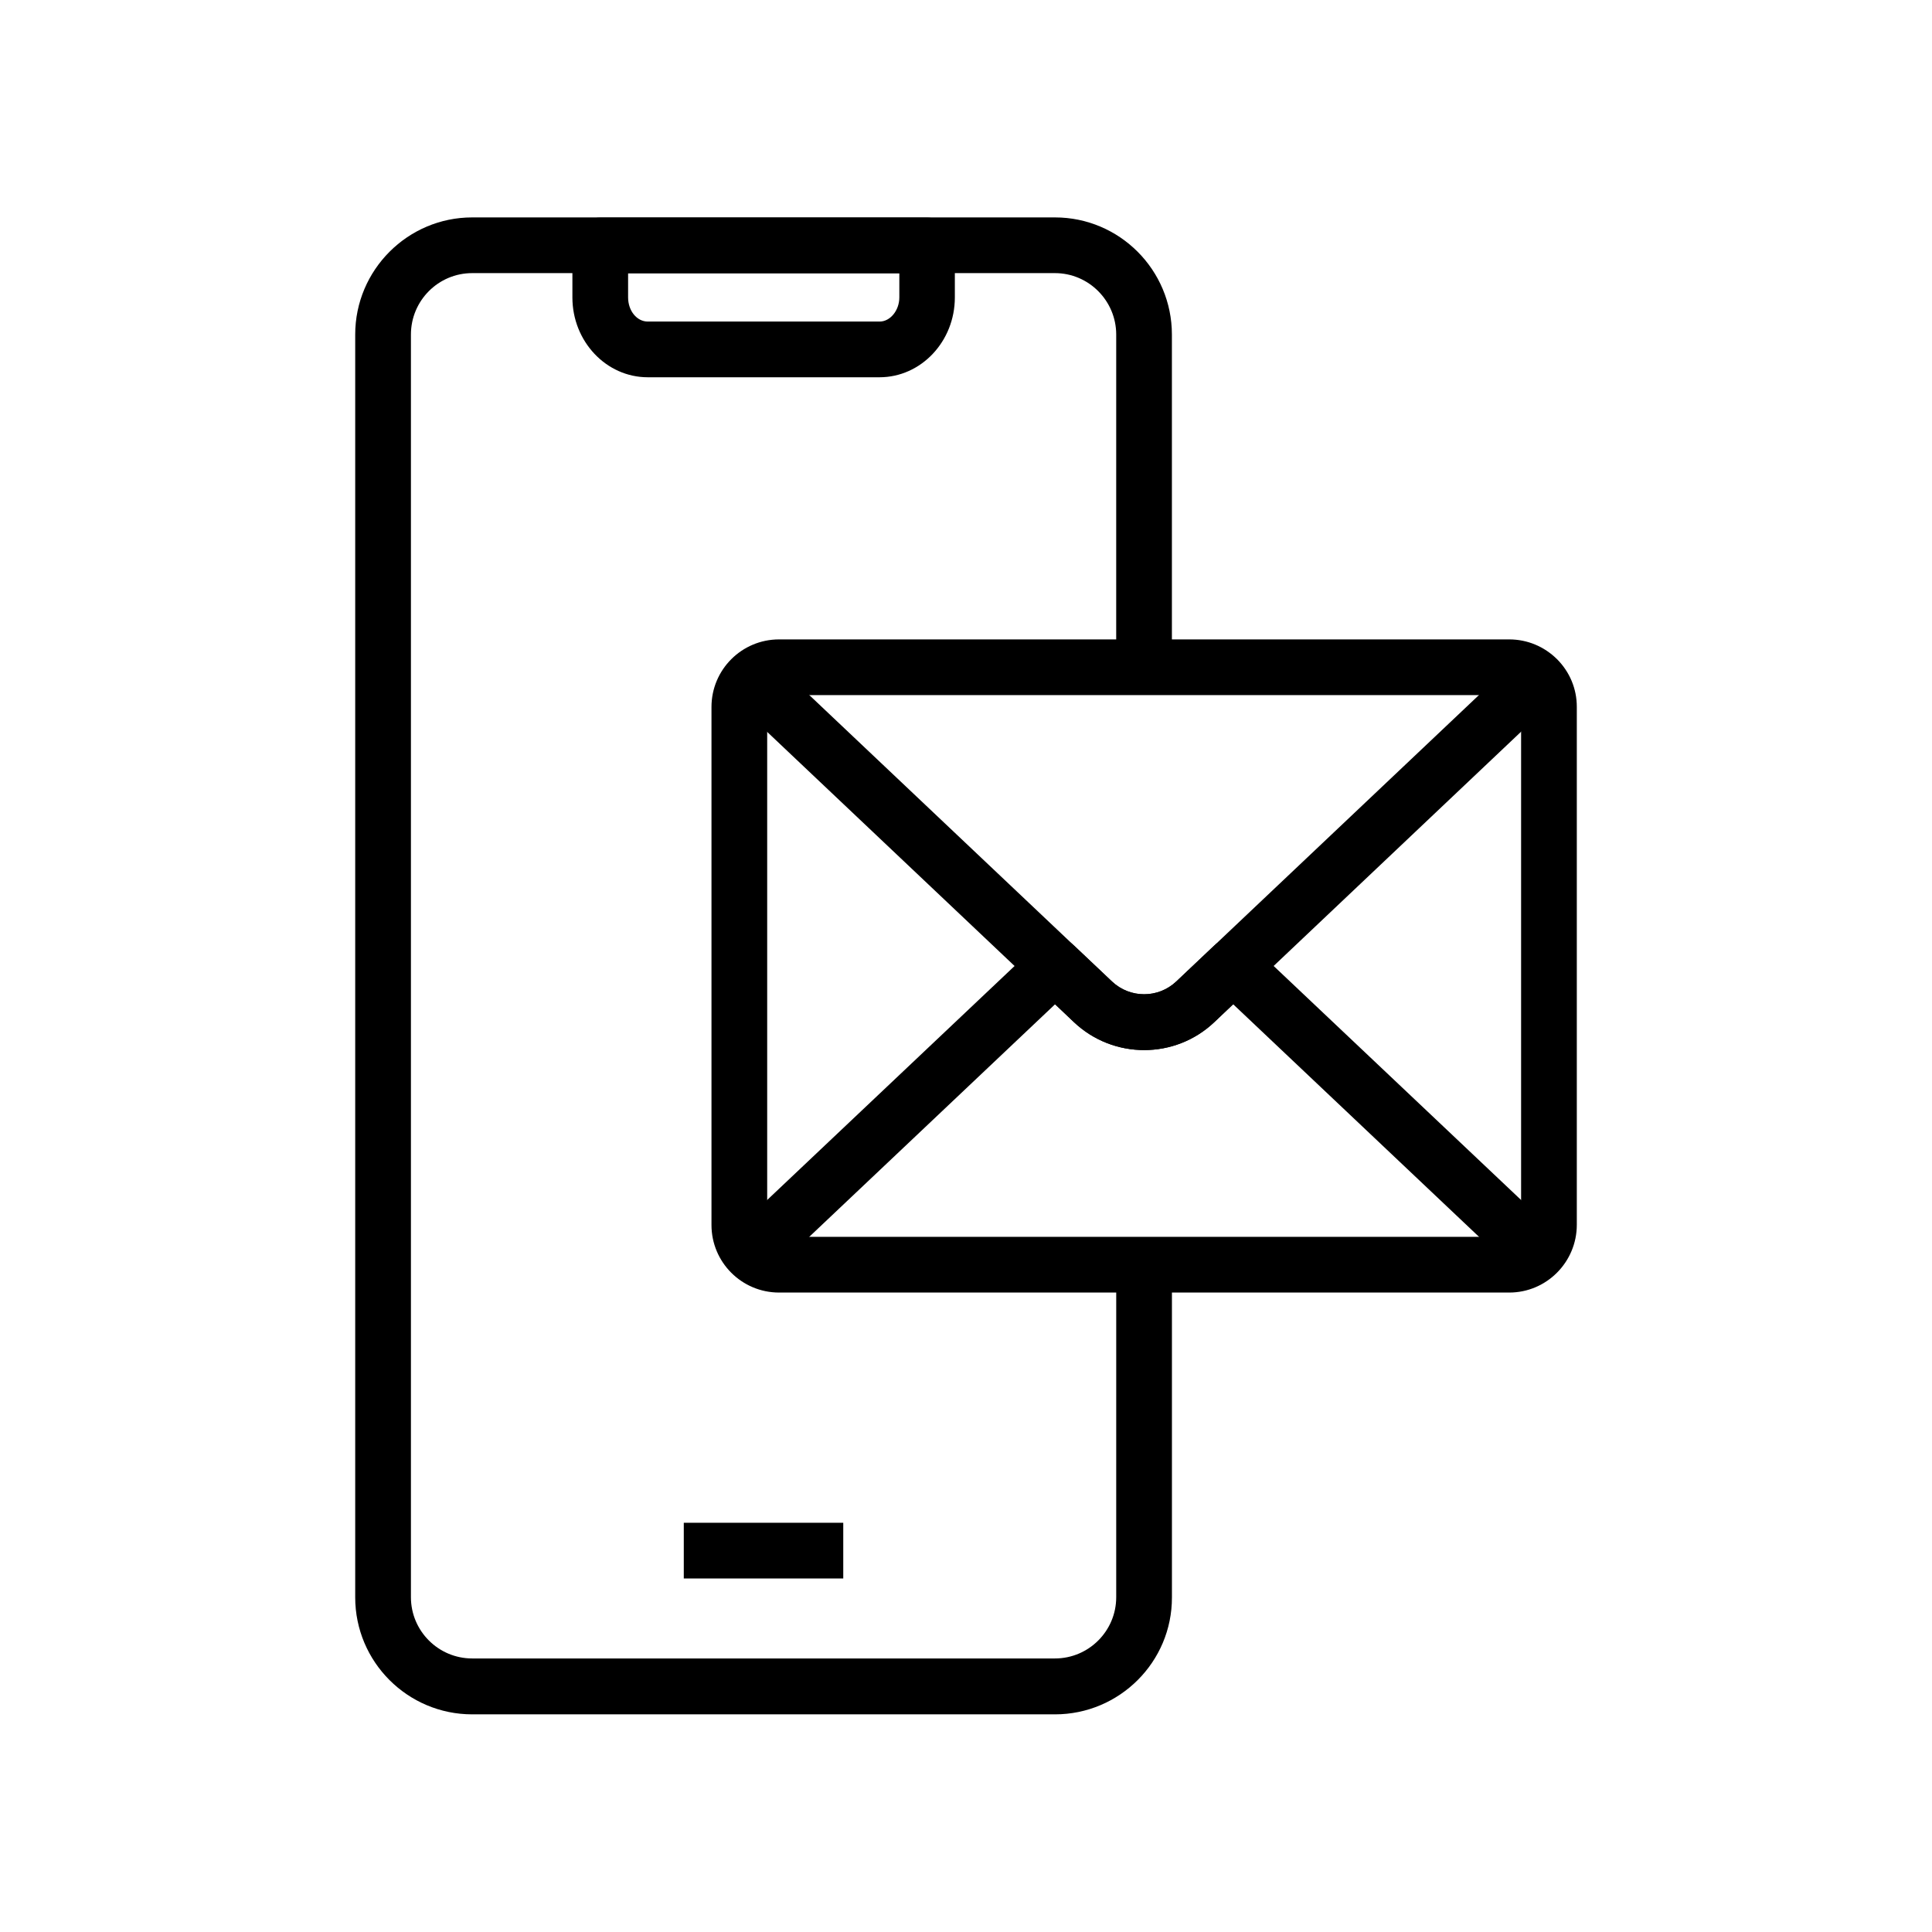 <?xml version="1.0" encoding="UTF-8"?>
<!-- Uploaded to: ICON Repo, www.svgrepo.com, Generator: ICON Repo Mixer Tools -->
<svg fill="#000000" width="800px" height="800px" version="1.1" viewBox="144 144 512 512" xmlns="http://www.w3.org/2000/svg">
 <g>
  <path d="m423.57 598.32h-154.44c-17.121 0-30.996-13.922-30.996-30.996v-334.66c0-17.121 13.922-31.047 30.996-31.047h154.44c17.121 0 30.996 13.922 30.996 31.047v88.168h-14.762l0.004-88.168c0-8.953-7.281-16.285-16.234-16.285h-154.44c-8.953 0-16.234 7.281-16.234 16.285v334.61c0 8.953 7.281 16.234 16.234 16.234h154.44c8.953 0 16.234-7.281 16.234-16.234l0.004-88.117h14.762v88.168c0.047 17.074-13.875 30.996-30.996 30.996z"/>
  <path d="m325.21 547.55h42.262v14.762h-42.262z"/>
  <path d="m377.07 243.98h-61.402c-11.02 0-19.977-9.496-19.977-21.156v-13.777c0-4.082 3.297-7.379 7.379-7.379h86.594c4.082 0 7.379 3.297 7.379 7.379v13.777c0.004 11.66-8.949 21.156-19.973 21.156zm-66.617-27.551v6.394c0 3.543 2.312 6.394 5.215 6.394h61.449c2.805 0 5.215-2.953 5.215-6.394v-6.394z"/>
  <path d="m447.23 422.29c-6.691 0-13.383-2.461-18.598-7.379l-90.578-85.707 10.137-10.727 90.527 85.656c4.773 4.477 12.203 4.477 16.973 0l90.727-85.855 10.184 10.676-0.246 0.195-90.527 85.707c-5.215 4.973-11.906 7.434-18.598 7.434z"/>
  <path d="m546.47 481.72-75.672-71.586-4.969 4.723c-10.43 9.891-26.812 9.891-37.246 0l-4.969-4.723-75.668 71.586-10.137-10.727 80.738-76.359c2.856-2.707 7.281-2.707 10.137 0l10.035 9.496c4.773 4.477 12.203 4.477 16.973 0l10.035-9.496c2.856-2.707 7.281-2.707 10.137 0l80.738 76.359z"/>
  <path d="m543.96 486.54h-193.5c-9.891 0-17.91-8.02-17.91-17.91v-137.27c0-9.891 8.02-17.91 17.91-17.91h193.5c4.773 0 9.25 1.871 12.645 5.215 3.394 3.394 5.266 7.871 5.266 12.645v137.27c0 9.891-8.02 17.961-17.91 17.961zm0-158.33h-193.5c-1.723 0-3.148 1.426-3.148 3.148v137.27c0 1.723 1.426 3.148 3.148 3.148h193.5c1.723 0 3.148-1.426 3.148-3.148v-137.27c0-1.133-0.59-1.871-0.934-2.215s-1.082-0.934-2.215-0.934z"/>
 </g>
</svg>